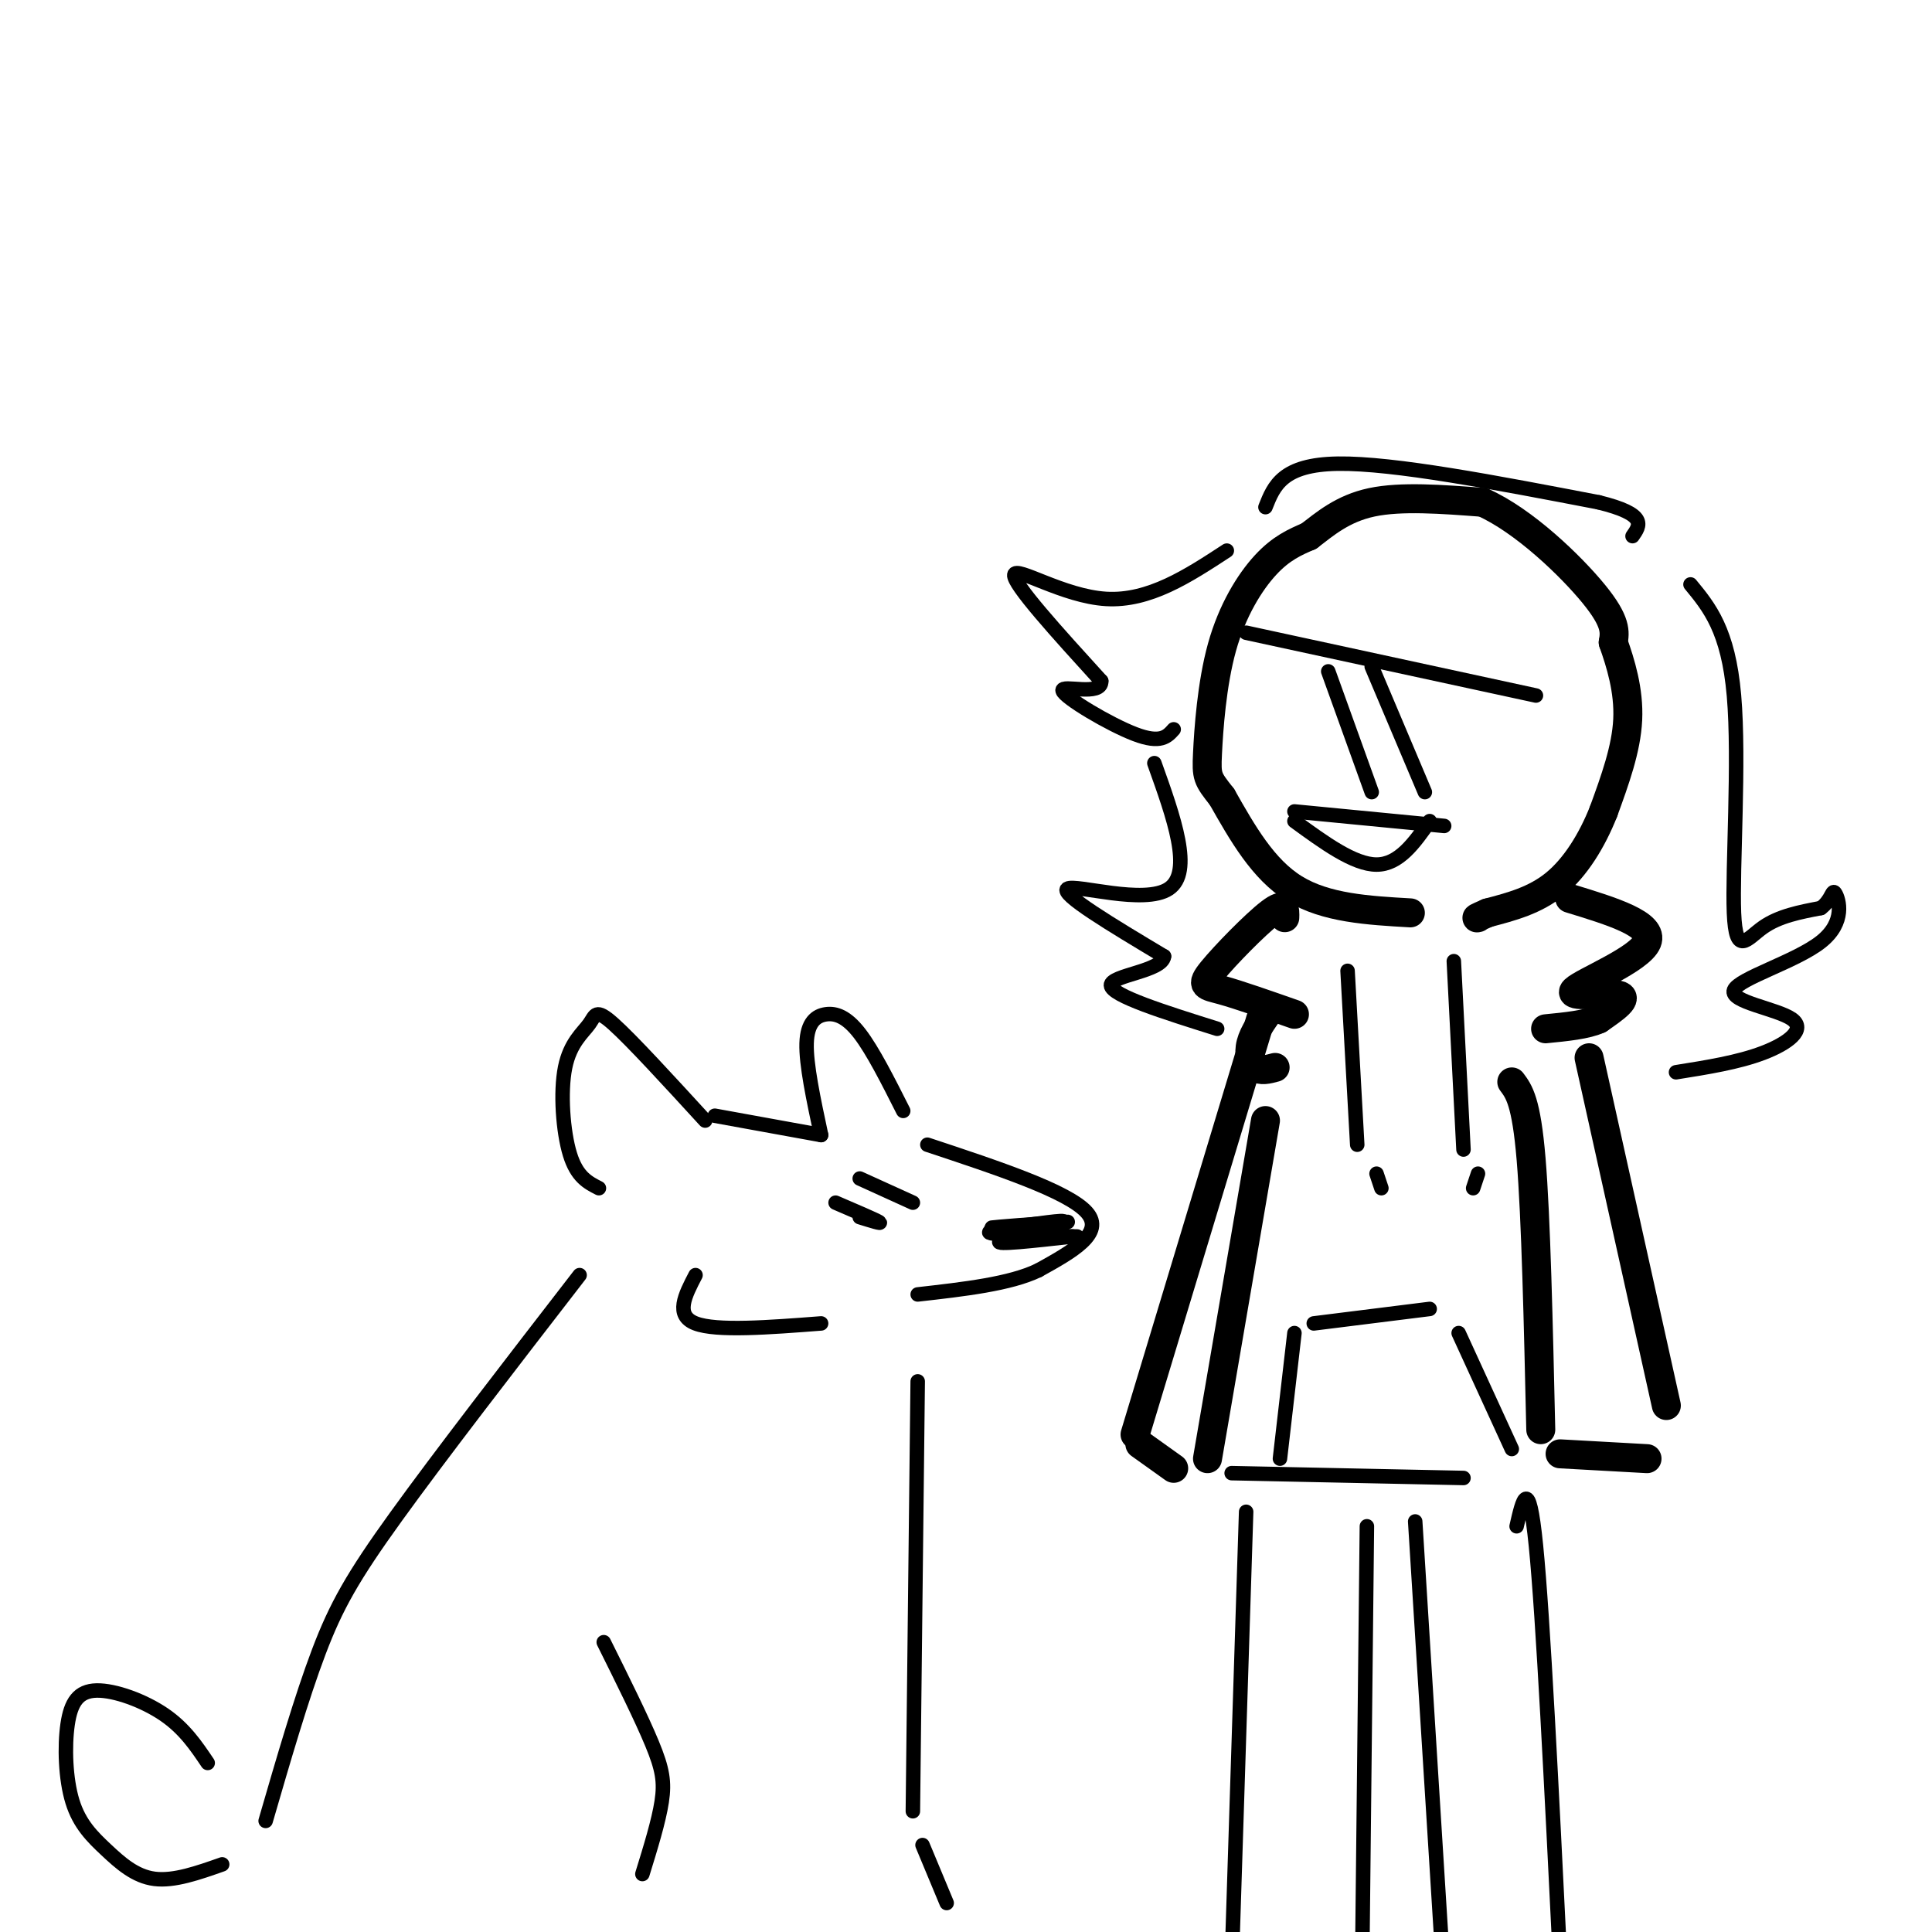 <svg viewBox='0 0 400 400' version='1.1' xmlns='http://www.w3.org/2000/svg' xmlns:xlink='http://www.w3.org/1999/xlink'><g fill='none' stroke='#000000' stroke-width='6' stroke-linecap='round' stroke-linejoin='round'><path d='M292,189c-8.750,-0.500 -17.500,-1.000 -24,-5c-6.500,-4.000 -10.750,-11.500 -15,-19'/><path d='M253,165c-3.067,-3.896 -3.234,-4.137 -3,-9c0.234,-4.863 0.871,-14.348 3,-22c2.129,-7.652 5.751,-13.472 9,-17c3.249,-3.528 6.124,-4.764 9,-6'/><path d='M271,111c3.267,-2.489 6.933,-5.711 13,-7c6.067,-1.289 14.533,-0.644 23,0'/><path d='M307,104c8.511,3.778 18.289,13.222 23,19c4.711,5.778 4.356,7.889 4,10'/><path d='M334,133c1.511,4.267 3.289,9.933 3,16c-0.289,6.067 -2.644,12.533 -5,19'/><path d='M332,168c-2.378,6.022 -5.822,11.578 -10,15c-4.178,3.422 -9.089,4.711 -14,6'/><path d='M308,189c-2.667,1.167 -2.333,1.083 -2,1'/></g>
<g fill='none' stroke='#000000' stroke-width='3' stroke-linecap='round' stroke-linejoin='round'><path d='M254,114c-8.044,5.267 -16.089,10.533 -25,10c-8.911,-0.533 -18.689,-6.867 -19,-5c-0.311,1.867 8.844,11.933 18,22'/><path d='M228,141c0.179,3.310 -8.375,0.583 -8,2c0.375,1.417 9.679,6.976 15,9c5.321,2.024 6.661,0.512 8,-1'/><path d='M262,105c1.750,-4.417 3.500,-8.833 15,-9c11.500,-0.167 32.750,3.917 54,8'/><path d='M331,104c10.167,2.500 8.583,4.750 7,7'/><path d='M350,121c3.911,4.744 7.821,9.488 9,23c1.179,13.512 -0.375,35.792 0,45c0.375,9.208 2.679,5.345 6,3c3.321,-2.345 7.661,-3.173 12,-4'/><path d='M377,188c2.370,-1.762 2.296,-4.166 3,-3c0.704,1.166 2.186,5.901 -3,10c-5.186,4.099 -17.040,7.563 -18,10c-0.960,2.437 8.972,3.849 12,6c3.028,2.151 -0.849,5.043 -6,7c-5.151,1.957 -11.575,2.978 -18,4'/><path d='M239,158c4.044,11.289 8.089,22.578 3,26c-5.089,3.422 -19.311,-1.022 -21,0c-1.689,1.022 9.156,7.511 20,14'/><path d='M241,198c-0.311,3.111 -11.089,3.889 -11,6c0.089,2.111 11.044,5.556 22,9'/><path d='M258,131c0.000,0.000 60.000,13.000 60,13'/><path d='M275,139c0.000,0.000 9.000,25.000 9,25'/><path d='M284,138c0.000,0.000 11.000,26.000 11,26'/><path d='M268,168c0.000,0.000 31.000,3.000 31,3'/><path d='M268,170c6.167,4.500 12.333,9.000 17,9c4.667,0.000 7.833,-4.500 11,-9'/></g>
<g fill='none' stroke='#000000' stroke-width='6' stroke-linecap='round' stroke-linejoin='round'><path d='M266,190c0.060,-1.690 0.119,-3.381 -3,-1c-3.119,2.381 -9.417,8.833 -12,12c-2.583,3.167 -1.452,3.048 2,4c3.452,0.952 9.226,2.976 15,5'/><path d='M263,209c-1.711,2.400 -3.422,4.800 -4,7c-0.578,2.200 -0.022,4.200 1,5c1.022,0.800 2.511,0.400 4,0'/><path d='M325,186c8.750,2.673 17.500,5.345 16,9c-1.500,3.655 -13.250,8.292 -15,10c-1.750,1.708 6.500,0.488 9,1c2.500,0.512 -0.750,2.756 -4,5'/><path d='M331,211c-2.500,1.167 -6.750,1.583 -11,2'/><path d='M262,232c0.000,0.000 -12.000,70.000 -12,70'/><path d='M329,219c0.000,0.000 16.000,72.000 16,72'/><path d='M261,211c0.000,0.000 -26.000,86.000 -26,86'/><path d='M236,299c0.000,0.000 7.000,5.000 7,5'/><path d='M313,224c1.500,2.000 3.000,4.000 4,16c1.000,12.000 1.500,34.000 2,56'/><path d='M323,301c0.000,0.000 18.000,1.000 18,1'/></g>
<g fill='none' stroke='#000000' stroke-width='3' stroke-linecap='round' stroke-linejoin='round'><path d='M279,201c0.000,0.000 2.000,36.000 2,36'/><path d='M285,243c0.000,0.000 1.000,3.000 1,3'/><path d='M301,199c0.000,0.000 2.000,39.000 2,39'/><path d='M306,243c0.000,0.000 -1.000,3.000 -1,3'/><path d='M255,305c0.000,0.000 48.000,1.000 48,1'/><path d='M302,276c0.000,0.000 11.000,24.000 11,24'/><path d='M268,276c0.000,0.000 -3.000,26.000 -3,26'/><path d='M272,274c0.000,0.000 24.000,-3.000 24,-3'/><path d='M124,246c-2.281,-1.161 -4.561,-2.322 -6,-7c-1.439,-4.678 -2.035,-12.872 -1,-18c1.035,-5.128 3.702,-7.188 5,-9c1.298,-1.812 1.228,-3.375 5,0c3.772,3.375 11.386,11.687 19,20'/><path d='M148,231c0.000,0.000 22.000,4.000 22,4'/><path d='M170,235c-1.565,-7.327 -3.131,-14.655 -3,-19c0.131,-4.345 1.958,-5.708 4,-6c2.042,-0.292 4.298,0.488 7,4c2.702,3.512 5.851,9.756 9,16'/><path d='M192,237c14.583,4.833 29.167,9.667 33,14c3.833,4.333 -3.083,8.167 -10,12'/><path d='M215,263c-5.833,2.833 -15.417,3.917 -25,5'/><path d='M223,256c-9.851,-0.167 -19.702,-0.333 -18,-1c1.702,-0.667 14.958,-1.833 16,-2c1.042,-0.167 -10.131,0.667 -14,1c-3.869,0.333 -0.435,0.167 3,0'/><path d='M210,254c3.679,-0.476 11.375,-1.667 10,-1c-1.375,0.667 -11.821,3.190 -13,4c-1.179,0.810 6.911,-0.095 15,-1'/><path d='M173,249c4.083,1.750 8.167,3.500 9,4c0.833,0.500 -1.583,-0.250 -4,-1'/><path d='M178,244c0.000,0.000 11.000,5.000 11,5'/><path d='M120,264c-14.511,18.778 -29.022,37.556 -38,50c-8.978,12.444 -12.422,18.556 -16,28c-3.578,9.444 -7.289,22.222 -11,35'/><path d='M46,386c-4.983,1.757 -9.966,3.514 -14,3c-4.034,-0.514 -7.120,-3.300 -10,-6c-2.880,-2.700 -5.553,-5.315 -7,-10c-1.447,-4.685 -1.666,-11.441 -1,-16c0.666,-4.559 2.218,-6.920 6,-7c3.782,-0.080 9.795,2.120 14,5c4.205,2.880 6.603,6.440 9,10'/><path d='M190,286c0.000,0.000 -1.000,89.000 -1,89'/><path d='M258,313c0.000,0.000 -3.000,94.000 -3,94'/><path d='M283,316c0.000,0.000 -1.000,93.000 -1,93'/><path d='M293,315c0.000,0.000 6.000,96.000 6,96'/><path d='M314,316c1.250,-5.500 2.500,-11.000 4,4c1.500,15.000 3.250,50.500 5,86'/><path d='M170,274c-10.833,0.833 -21.667,1.667 -26,0c-4.333,-1.667 -2.167,-5.833 0,-10'/><path d='M125,340c3.911,7.867 7.822,15.733 10,21c2.178,5.267 2.622,7.933 2,12c-0.622,4.067 -2.311,9.533 -4,15'/><path d='M191,382c0.000,0.000 5.000,12.000 5,12'/></g>
</svg>